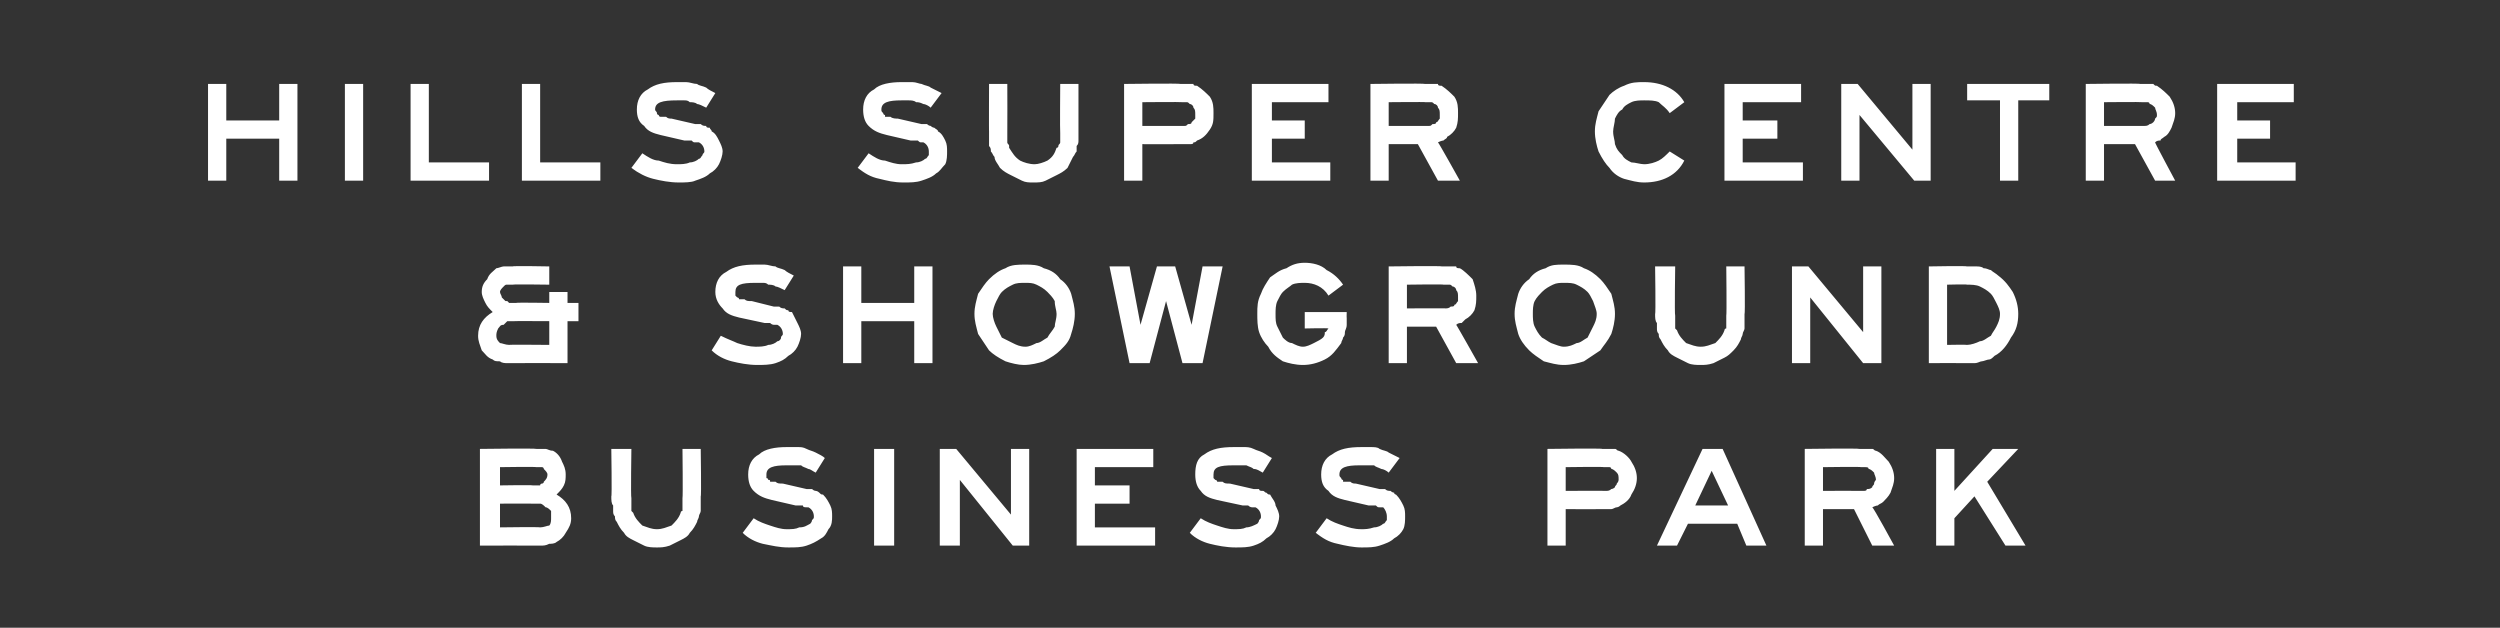 <?xml version="1.0" standalone="no"?><!DOCTYPE svg PUBLIC "-//W3C//DTD SVG 1.1//EN" "http://www.w3.org/Graphics/SVG/1.1/DTD/svg11.dtd"><svg xmlns="http://www.w3.org/2000/svg" version="1.1" width="137px" height="34.4px" viewBox="0 -1 137 34.4" style="top:-1px"><rect x="0" y="-1" width="137" height="34.4" fill="#333333" stroke="none"/>  <desc>Hills Super centre &amp; Showground business park</desc>  <defs/>  <g id="Polygon14810">    <path d="M 29.6 27.9 C 29.8 27.9 30 27.8 30.1 27.8 C 30.2 27.7 30.2 27.5 30.2 27.4 C 30.2 27.3 30.2 27.2 30.2 27 C 30.1 26.9 30 26.8 29.9 26.8 C 29.8 26.7 29.7 26.6 29.6 26.6 C 29.5 26.6 29.4 26.6 29.3 26.6 C 29.26 26.59 27.4 26.6 27.4 26.6 L 27.4 27.9 C 27.4 27.9 29.57 27.87 29.6 27.9 Z M 29.2 25.6 C 29.3 25.6 29.4 25.6 29.4 25.6 C 29.5 25.6 29.5 25.6 29.6 25.6 C 29.6 25.5 29.7 25.5 29.7 25.5 C 29.7 25.5 29.8 25.5 29.8 25.4 C 29.9 25.3 30 25.2 30 25 C 30 24.9 29.9 24.8 29.8 24.7 C 29.8 24.6 29.7 24.6 29.7 24.6 C 29.6 24.6 29.5 24.6 29.4 24.6 C 29.37 24.57 27.4 24.6 27.4 24.6 L 27.4 25.6 C 27.4 25.6 29.18 25.57 29.2 25.6 Z M 29.4 23.6 C 29.6 23.6 29.7 23.6 29.9 23.6 C 30 23.6 30.1 23.7 30.3 23.7 C 30.5 23.8 30.7 24 30.8 24.3 C 30.9 24.5 31 24.7 31 25 C 31 25.2 31 25.4 30.9 25.6 C 30.8 25.8 30.7 25.9 30.5 26.1 C 31 26.4 31.3 26.8 31.3 27.4 C 31.3 27.7 31.2 27.9 31 28.2 C 30.9 28.4 30.7 28.6 30.5 28.7 C 30.4 28.8 30.2 28.8 30.1 28.8 C 29.9 28.9 29.8 28.9 29.6 28.9 C 29.6 28.89 26.3 28.9 26.3 28.9 L 26.3 23.6 C 26.3 23.6 29.37 23.56 29.4 23.6 Z M 34.6 23.6 C 34.6 23.6 34.56 26.26 34.6 26.3 C 34.6 26.4 34.6 26.5 34.6 26.6 C 34.6 26.7 34.6 26.7 34.6 26.8 C 34.6 26.9 34.6 26.9 34.6 27 C 34.6 27 34.7 27.1 34.7 27.1 C 34.8 27.4 35 27.6 35.2 27.8 C 35.5 27.9 35.7 28 36 28 C 36.3 28 36.5 27.9 36.8 27.8 C 37 27.6 37.2 27.4 37.3 27.1 C 37.3 27.1 37.3 27 37.4 27 C 37.4 26.9 37.4 26.8 37.4 26.8 C 37.4 26.7 37.4 26.7 37.4 26.6 C 37.4 26.5 37.4 26.4 37.4 26.3 C 37.43 26.26 37.4 23.6 37.4 23.6 L 38.4 23.6 C 38.4 23.6 38.44 26.23 38.4 26.2 C 38.4 26.4 38.4 26.5 38.4 26.7 C 38.4 26.8 38.4 26.9 38.4 27 C 38.4 27.1 38.3 27.2 38.3 27.3 C 38.3 27.4 38.2 27.5 38.2 27.6 C 38.1 27.8 38 28 37.8 28.2 C 37.7 28.4 37.5 28.5 37.3 28.6 C 37.1 28.7 36.9 28.8 36.7 28.9 C 36.4 29 36.2 29 36 29 C 35.8 29 35.5 29 35.3 28.9 C 35.1 28.8 34.9 28.7 34.7 28.6 C 34.5 28.5 34.3 28.4 34.2 28.2 C 34 28 33.9 27.8 33.8 27.6 C 33.7 27.5 33.7 27.4 33.7 27.3 C 33.6 27.2 33.6 27.1 33.6 27 C 33.6 26.9 33.6 26.8 33.6 26.7 C 33.5 26.6 33.5 26.4 33.5 26.2 C 33.54 26.23 33.5 23.6 33.5 23.6 L 34.6 23.6 Z M 44.7 24.9 C 44.5 24.8 44.4 24.7 44.3 24.7 C 44.1 24.6 44 24.6 43.9 24.5 C 43.8 24.5 43.6 24.5 43.5 24.5 C 43.4 24.5 43.3 24.5 43.1 24.5 C 42.4 24.5 42 24.6 42 25 C 42 25.1 42 25.1 42 25.2 C 42.1 25.2 42.1 25.3 42.1 25.3 C 42.2 25.3 42.2 25.3 42.2 25.4 C 42.2 25.4 42.3 25.4 42.3 25.4 C 42.4 25.4 42.4 25.4 42.5 25.4 C 42.6 25.5 42.7 25.5 42.9 25.5 C 42.9 25.5 44.2 25.8 44.2 25.8 C 44.3 25.8 44.4 25.8 44.5 25.8 C 44.6 25.9 44.7 25.9 44.7 25.9 C 44.8 25.9 44.9 26 44.9 26 C 45 26.1 45 26.1 45.1 26.1 C 45.3 26.3 45.4 26.5 45.5 26.7 C 45.6 26.9 45.6 27.1 45.6 27.3 C 45.6 27.5 45.6 27.8 45.4 28 C 45.3 28.2 45.2 28.4 45 28.5 C 44.7 28.7 44.5 28.8 44.2 28.9 C 43.9 29 43.6 29 43.2 29 C 42.7 29 42.3 28.9 41.8 28.8 C 41.4 28.7 41 28.5 40.7 28.2 C 40.7 28.2 41.3 27.4 41.3 27.4 C 41.6 27.6 41.9 27.7 42.2 27.8 C 42.5 27.9 42.8 28 43.1 28 C 43.4 28 43.6 28 43.8 27.9 C 44.1 27.9 44.2 27.8 44.4 27.7 C 44.4 27.7 44.5 27.6 44.5 27.5 C 44.6 27.4 44.6 27.4 44.6 27.3 C 44.6 27.1 44.5 26.9 44.3 26.8 C 44.3 26.8 44.3 26.8 44.3 26.8 C 44.2 26.8 44.2 26.8 44.2 26.8 C 44.1 26.8 44 26.8 44 26.7 C 43.9 26.7 43.8 26.7 43.6 26.7 C 43.6 26.7 42.3 26.4 42.3 26.4 C 41.9 26.3 41.6 26.2 41.3 25.9 C 41.1 25.7 41 25.4 41 25 C 41 24.5 41.2 24.1 41.6 23.9 C 41.9 23.6 42.5 23.5 43.1 23.5 C 43.3 23.5 43.5 23.5 43.7 23.5 C 43.9 23.5 44 23.5 44.2 23.6 C 44.4 23.7 44.5 23.7 44.7 23.8 C 44.9 23.9 45.1 24 45.2 24.1 C 45.2 24.1 44.7 24.9 44.7 24.9 Z M 49 23.6 L 49 28.9 L 47.9 28.9 L 47.9 23.6 L 49 23.6 Z M 56.4 28.9 L 55.5 28.9 L 52.6 25.3 L 52.6 28.9 L 51.5 28.9 L 51.5 23.6 L 52.4 23.6 L 55.4 27.2 L 55.4 23.6 L 56.4 23.6 L 56.4 28.9 Z M 63.2 23.6 L 63.2 24.6 L 60 24.6 L 60 25.6 L 61.9 25.6 L 61.9 26.6 L 60 26.6 L 60 27.9 L 63.3 27.9 L 63.3 28.9 L 59 28.9 L 59 23.6 L 63.2 23.6 Z M 69.2 24.9 C 69 24.8 68.9 24.7 68.7 24.7 C 68.6 24.6 68.5 24.6 68.3 24.5 C 68.2 24.5 68.1 24.5 68 24.5 C 67.9 24.5 67.7 24.5 67.6 24.5 C 66.8 24.5 66.5 24.6 66.5 25 C 66.5 25.1 66.5 25.1 66.5 25.2 C 66.5 25.2 66.6 25.3 66.6 25.3 C 66.6 25.3 66.7 25.3 66.7 25.4 C 66.7 25.4 66.7 25.4 66.8 25.4 C 66.8 25.4 66.9 25.4 67 25.4 C 67.1 25.5 67.2 25.5 67.4 25.5 C 67.4 25.5 68.7 25.8 68.7 25.8 C 68.8 25.8 68.9 25.8 69 25.8 C 69 25.9 69.1 25.9 69.2 25.9 C 69.3 25.9 69.3 26 69.4 26 C 69.5 26.1 69.5 26.1 69.6 26.1 C 69.7 26.3 69.9 26.5 69.9 26.7 C 70 26.9 70.1 27.1 70.1 27.3 C 70.1 27.5 70 27.8 69.9 28 C 69.8 28.2 69.6 28.4 69.4 28.5 C 69.2 28.7 69 28.8 68.7 28.9 C 68.4 29 68.1 29 67.7 29 C 67.2 29 66.7 28.9 66.3 28.8 C 65.9 28.7 65.5 28.5 65.2 28.2 C 65.2 28.2 65.8 27.4 65.8 27.4 C 66.1 27.6 66.4 27.7 66.7 27.8 C 67 27.9 67.3 28 67.6 28 C 67.9 28 68.1 28 68.3 27.9 C 68.5 27.9 68.7 27.8 68.9 27.7 C 68.9 27.7 69 27.6 69 27.5 C 69.1 27.4 69.1 27.4 69.1 27.3 C 69.1 27.1 69 26.9 68.8 26.8 C 68.8 26.8 68.8 26.8 68.7 26.8 C 68.7 26.8 68.7 26.8 68.6 26.8 C 68.6 26.8 68.5 26.8 68.4 26.7 C 68.3 26.7 68.2 26.7 68.1 26.7 C 68.1 26.7 66.7 26.4 66.7 26.4 C 66.3 26.3 66 26.2 65.8 25.9 C 65.6 25.7 65.5 25.4 65.5 25 C 65.5 24.5 65.6 24.1 66 23.9 C 66.4 23.6 66.9 23.5 67.6 23.5 C 67.8 23.5 68 23.5 68.2 23.5 C 68.3 23.5 68.5 23.5 68.7 23.6 C 68.9 23.7 69 23.7 69.2 23.8 C 69.4 23.9 69.5 24 69.7 24.1 C 69.7 24.1 69.2 24.9 69.2 24.9 Z M 76.1 24.9 C 76 24.8 75.8 24.7 75.7 24.7 C 75.5 24.6 75.4 24.6 75.3 24.5 C 75.2 24.5 75.1 24.5 74.9 24.5 C 74.8 24.5 74.7 24.5 74.5 24.5 C 73.8 24.5 73.4 24.6 73.4 25 C 73.4 25.1 73.4 25.1 73.5 25.2 C 73.5 25.2 73.5 25.3 73.6 25.3 C 73.6 25.3 73.6 25.3 73.6 25.4 C 73.7 25.4 73.7 25.4 73.8 25.4 C 73.8 25.4 73.9 25.4 74 25.4 C 74.1 25.5 74.2 25.5 74.3 25.5 C 74.3 25.5 75.6 25.8 75.6 25.8 C 75.7 25.8 75.8 25.8 75.9 25.8 C 76 25.9 76.1 25.9 76.2 25.9 C 76.2 25.9 76.3 26 76.4 26 C 76.4 26.1 76.5 26.1 76.5 26.1 C 76.7 26.3 76.8 26.5 76.9 26.7 C 77 26.9 77 27.1 77 27.3 C 77 27.5 77 27.8 76.9 28 C 76.8 28.2 76.6 28.4 76.4 28.5 C 76.2 28.7 75.9 28.8 75.6 28.9 C 75.3 29 75 29 74.6 29 C 74.2 29 73.7 28.9 73.3 28.8 C 72.8 28.7 72.5 28.5 72.1 28.2 C 72.1 28.2 72.7 27.4 72.7 27.4 C 73 27.6 73.3 27.7 73.6 27.8 C 73.9 27.9 74.2 28 74.6 28 C 74.8 28 75 28 75.3 27.9 C 75.5 27.9 75.7 27.8 75.8 27.7 C 75.9 27.7 75.9 27.6 76 27.5 C 76 27.4 76 27.4 76 27.3 C 76 27.1 75.9 26.9 75.8 26.8 C 75.7 26.8 75.7 26.8 75.7 26.8 C 75.7 26.8 75.6 26.8 75.6 26.8 C 75.5 26.8 75.5 26.8 75.4 26.7 C 75.3 26.7 75.2 26.7 75 26.7 C 75 26.7 73.7 26.4 73.7 26.4 C 73.3 26.3 73 26.2 72.8 25.9 C 72.5 25.7 72.4 25.4 72.4 25 C 72.4 24.5 72.6 24.1 73 23.9 C 73.4 23.6 73.9 23.5 74.6 23.5 C 74.8 23.5 74.9 23.5 75.1 23.5 C 75.3 23.5 75.5 23.5 75.6 23.6 C 75.8 23.7 76 23.7 76.1 23.8 C 76.3 23.9 76.5 24 76.7 24.1 C 76.7 24.1 76.1 24.9 76.1 24.9 Z M 88 25.9 C 88.1 25.9 88.2 25.9 88.3 25.8 C 88.3 25.8 88.4 25.8 88.5 25.7 C 88.5 25.6 88.6 25.6 88.6 25.5 C 88.7 25.4 88.7 25.3 88.7 25.3 C 88.7 25.1 88.7 25 88.6 24.9 C 88.5 24.8 88.4 24.7 88.3 24.7 C 88.3 24.6 88.2 24.6 88.2 24.6 C 88.1 24.6 88 24.6 87.9 24.6 C 87.9 24.57 85.8 24.6 85.8 24.6 L 85.8 25.9 C 85.8 25.9 88.01 25.89 88 25.9 Z M 87.8 23.6 C 87.9 23.6 88.1 23.6 88.1 23.6 C 88.2 23.6 88.3 23.6 88.3 23.6 C 88.4 23.6 88.5 23.6 88.5 23.6 C 88.6 23.6 88.6 23.7 88.7 23.7 C 89 23.8 89.3 24.1 89.4 24.3 C 89.6 24.6 89.7 24.9 89.7 25.2 C 89.7 25.5 89.6 25.8 89.4 26.1 C 89.3 26.4 89 26.6 88.8 26.7 C 88.7 26.8 88.6 26.8 88.6 26.8 C 88.5 26.8 88.4 26.9 88.3 26.9 C 88.3 26.9 88.2 26.9 88 26.9 C 87.9 26.9 87.7 26.9 87.5 26.9 C 87.54 26.91 85.8 26.9 85.8 26.9 L 85.8 28.9 L 84.8 28.9 L 84.8 23.6 C 84.8 23.6 87.82 23.56 87.8 23.6 Z M 94.7 26.7 L 93.8 24.8 L 92.9 26.7 L 94.7 26.7 Z M 94.4 23.6 L 96.8 28.9 L 95.7 28.9 L 95.2 27.7 L 92.5 27.7 L 91.9 28.9 L 90.8 28.9 L 93.3 23.6 L 94.4 23.6 Z M 102.1 25.9 C 102.2 25.9 102.3 25.9 102.3 25.8 C 102.4 25.8 102.5 25.8 102.6 25.7 C 102.6 25.6 102.7 25.6 102.7 25.5 C 102.7 25.4 102.8 25.3 102.8 25.3 C 102.8 25.1 102.7 25 102.7 24.9 C 102.6 24.8 102.5 24.7 102.4 24.7 C 102.4 24.6 102.3 24.6 102.2 24.6 C 102.2 24.6 102.1 24.6 102 24.6 C 101.98 24.57 99.9 24.6 99.9 24.6 L 99.9 25.9 C 99.9 25.9 102.09 25.89 102.1 25.9 Z M 101.9 23.6 C 102 23.6 102.1 23.6 102.2 23.6 C 102.3 23.6 102.4 23.6 102.4 23.6 C 102.5 23.6 102.5 23.6 102.6 23.6 C 102.7 23.6 102.7 23.7 102.8 23.7 C 103.1 23.8 103.3 24.1 103.5 24.3 C 103.7 24.6 103.8 24.9 103.8 25.2 C 103.8 25.5 103.7 25.7 103.6 26 C 103.5 26.2 103.3 26.4 103.2 26.5 C 103.1 26.6 103 26.6 102.9 26.7 C 102.9 26.7 102.8 26.7 102.6 26.8 C 102.65 26.78 103.8 28.9 103.8 28.9 L 102.6 28.9 L 101.6 26.9 L 99.9 26.9 L 99.9 28.9 L 98.9 28.9 L 98.9 23.6 C 98.9 23.6 101.89 23.56 101.9 23.6 Z M 107.1 23.6 L 107.1 25.9 L 109.2 23.6 L 110.6 23.6 L 108.9 25.4 L 111 28.9 L 109.9 28.9 L 108.2 26.2 L 107.1 27.4 L 107.1 28.9 L 106.1 28.9 L 106.1 23.6 L 107.1 23.6 Z " stroke="none" fill="#fff"/>  </g>  <g id="Polygon14809">    <path d="M 30.1 16.6 C 30.1 16.6 28.18 16.59 28.2 16.6 C 28 16.6 27.9 16.6 27.8 16.6 C 27.8 16.6 27.7 16.7 27.6 16.8 C 27.4 16.8 27.4 16.9 27.3 17 C 27.2 17.2 27.2 17.3 27.2 17.4 C 27.2 17.6 27.3 17.7 27.4 17.8 C 27.5 17.8 27.7 17.9 27.9 17.9 C 27.87 17.88 30.1 17.9 30.1 17.9 L 30.1 16.6 Z M 31.1 15.6 L 31.7 15.6 L 31.7 16.6 L 31.1 16.6 L 31.1 18.9 C 31.1 18.9 27.85 18.89 27.8 18.9 C 27.7 18.9 27.5 18.9 27.4 18.8 C 27.2 18.8 27.1 18.8 27 18.7 C 26.7 18.6 26.6 18.4 26.4 18.2 C 26.3 17.9 26.2 17.7 26.2 17.4 C 26.2 16.8 26.5 16.4 27 16.1 C 26.8 15.9 26.7 15.8 26.6 15.6 C 26.5 15.4 26.4 15.2 26.4 15 C 26.4 14.7 26.5 14.5 26.7 14.3 C 26.8 14 27 13.9 27.2 13.7 C 27.3 13.7 27.5 13.6 27.6 13.6 C 27.7 13.6 27.9 13.6 28.1 13.6 C 28.08 13.56 30.1 13.6 30.1 13.6 L 30.1 14.6 C 30.1 14.6 28.08 14.57 28.1 14.6 C 27.9 14.6 27.8 14.6 27.8 14.6 C 27.7 14.6 27.7 14.6 27.6 14.7 C 27.5 14.8 27.4 14.9 27.4 15 C 27.4 15.1 27.5 15.2 27.5 15.3 C 27.6 15.4 27.6 15.4 27.7 15.5 C 27.7 15.5 27.8 15.5 27.8 15.5 C 27.8 15.5 27.9 15.6 27.9 15.6 C 27.9 15.6 28 15.6 28 15.6 C 28.1 15.6 28.2 15.6 28.3 15.6 C 28.26 15.57 30.1 15.6 30.1 15.6 L 30.1 15 L 31.1 15 L 31.1 15.6 Z M 43 14.9 C 42.8 14.8 42.6 14.7 42.5 14.7 C 42.4 14.6 42.2 14.6 42.1 14.6 C 42 14.5 41.9 14.5 41.8 14.5 C 41.6 14.5 41.5 14.5 41.4 14.5 C 40.6 14.5 40.3 14.6 40.3 15 C 40.3 15.1 40.3 15.1 40.3 15.2 C 40.3 15.2 40.4 15.3 40.4 15.3 C 40.4 15.3 40.5 15.3 40.5 15.4 C 40.5 15.4 40.5 15.4 40.6 15.4 C 40.6 15.4 40.7 15.4 40.8 15.4 C 40.9 15.5 41 15.5 41.2 15.5 C 41.2 15.5 42.4 15.8 42.4 15.8 C 42.6 15.8 42.7 15.8 42.7 15.8 C 42.8 15.9 42.9 15.9 43 15.9 C 43.1 16 43.1 16 43.2 16 C 43.2 16.1 43.3 16.1 43.4 16.1 C 43.5 16.3 43.6 16.5 43.7 16.7 C 43.8 16.9 43.9 17.1 43.9 17.3 C 43.9 17.5 43.8 17.8 43.7 18 C 43.6 18.2 43.4 18.4 43.2 18.5 C 43 18.7 42.8 18.8 42.5 18.9 C 42.2 19 41.8 19 41.5 19 C 41 19 40.5 18.9 40.1 18.8 C 39.7 18.7 39.3 18.5 39 18.2 C 39 18.2 39.5 17.4 39.5 17.4 C 39.9 17.6 40.2 17.7 40.4 17.8 C 40.7 17.9 41.1 18 41.4 18 C 41.6 18 41.9 18 42.1 17.9 C 42.3 17.9 42.5 17.8 42.6 17.7 C 42.7 17.7 42.8 17.6 42.8 17.5 C 42.8 17.4 42.9 17.4 42.9 17.3 C 42.9 17.1 42.8 16.9 42.6 16.8 C 42.6 16.8 42.5 16.8 42.5 16.8 C 42.5 16.8 42.5 16.8 42.4 16.8 C 42.4 16.8 42.3 16.8 42.2 16.7 C 42.1 16.7 42 16.7 41.9 16.7 C 41.9 16.7 40.5 16.4 40.5 16.4 C 40.1 16.3 39.8 16.2 39.6 15.9 C 39.4 15.7 39.2 15.4 39.2 15 C 39.2 14.5 39.4 14.1 39.8 13.9 C 40.2 13.6 40.7 13.5 41.4 13.5 C 41.6 13.5 41.8 13.5 41.9 13.5 C 42.1 13.5 42.3 13.6 42.5 13.6 C 42.6 13.7 42.8 13.7 43 13.8 C 43.1 13.9 43.3 14 43.5 14.1 C 43.5 14.1 43 14.9 43 14.9 Z M 47.2 13.6 L 47.2 15.6 L 50.1 15.6 L 50.1 13.6 L 51.1 13.6 L 51.1 18.9 L 50.1 18.9 L 50.1 16.6 L 47.2 16.6 L 47.2 18.9 L 46.2 18.9 L 46.2 13.6 L 47.2 13.6 Z M 56.2 14.5 C 55.9 14.5 55.7 14.5 55.5 14.6 C 55.3 14.7 55.1 14.8 54.9 15 C 54.8 15.1 54.7 15.3 54.6 15.5 C 54.5 15.7 54.4 16 54.4 16.2 C 54.4 16.4 54.5 16.7 54.6 16.9 C 54.7 17.1 54.8 17.3 54.9 17.5 C 55.1 17.6 55.3 17.7 55.5 17.8 C 55.7 17.9 55.9 18 56.2 18 C 56.4 18 56.6 17.9 56.8 17.8 C 57 17.8 57.2 17.6 57.4 17.5 C 57.5 17.3 57.7 17.1 57.8 16.9 C 57.8 16.7 57.9 16.5 57.9 16.2 C 57.9 16 57.8 15.8 57.8 15.5 C 57.7 15.3 57.5 15.1 57.4 15 C 57.2 14.8 57 14.7 56.8 14.6 C 56.6 14.5 56.4 14.5 56.2 14.5 Z M 56.2 13.5 C 56.5 13.5 56.9 13.5 57.2 13.7 C 57.6 13.8 57.9 14 58.1 14.3 C 58.4 14.5 58.6 14.8 58.7 15.1 C 58.8 15.5 58.9 15.8 58.9 16.2 C 58.9 16.6 58.8 17 58.7 17.3 C 58.6 17.7 58.4 17.9 58.1 18.2 C 57.9 18.4 57.6 18.6 57.2 18.8 C 56.9 18.9 56.5 19 56.1 19 C 55.8 19 55.4 18.9 55.1 18.8 C 54.7 18.6 54.4 18.4 54.2 18.2 C 54 17.9 53.8 17.6 53.6 17.3 C 53.5 16.9 53.4 16.6 53.4 16.2 C 53.4 15.8 53.5 15.5 53.6 15.1 C 53.8 14.8 54 14.5 54.2 14.3 C 54.5 14 54.8 13.8 55.1 13.7 C 55.4 13.5 55.8 13.5 56.2 13.5 Z M 61.9 13.6 L 62.5 16.8 L 63.4 13.6 L 64.4 13.6 L 65.3 16.8 L 65.9 13.6 L 67 13.6 L 65.9 18.9 L 64.8 18.9 L 63.9 15.5 L 63 18.9 L 61.9 18.9 L 60.8 13.6 L 61.9 13.6 Z M 73.8 16.1 C 73.8 16.1 73.79 16.45 73.8 16.4 C 73.8 16.6 73.8 16.7 73.8 16.8 C 73.8 17 73.7 17.1 73.7 17.2 C 73.7 17.3 73.7 17.4 73.6 17.5 C 73.6 17.6 73.5 17.7 73.5 17.8 C 73.2 18.2 73 18.5 72.6 18.7 C 72.2 18.9 71.8 19 71.4 19 C 71 19 70.6 18.9 70.3 18.8 C 70 18.6 69.7 18.4 69.5 18 C 69.3 17.8 69.1 17.5 69 17.2 C 68.9 16.9 68.9 16.5 68.9 16.2 C 68.9 15.8 68.9 15.5 69.1 15.1 C 69.2 14.8 69.4 14.5 69.6 14.2 C 69.9 14 70.1 13.8 70.5 13.7 C 70.8 13.5 71.1 13.4 71.5 13.4 C 71.9 13.4 72.4 13.5 72.7 13.8 C 73.1 14 73.4 14.3 73.6 14.6 C 73.6 14.6 72.8 15.2 72.8 15.2 C 72.5 14.7 72 14.5 71.5 14.5 C 71.3 14.5 71 14.5 70.8 14.6 C 70.7 14.7 70.5 14.8 70.3 15 C 70.2 15.1 70.1 15.3 70 15.5 C 69.9 15.7 69.9 16 69.9 16.2 C 69.9 16.5 69.9 16.7 70 16.9 C 70.1 17.1 70.2 17.3 70.3 17.5 C 70.4 17.6 70.6 17.8 70.8 17.8 C 71 17.9 71.2 18 71.4 18 C 71.6 18 71.8 17.9 72 17.8 C 72.2 17.7 72.4 17.6 72.5 17.5 C 72.6 17.4 72.6 17.3 72.6 17.2 C 72.7 17.2 72.7 17.1 72.8 17 C 72.75 16.97 71.5 17 71.5 17 L 71.5 16.1 L 73.8 16.1 Z M 79.2 15.9 C 79.3 15.9 79.4 15.9 79.5 15.8 C 79.6 15.8 79.7 15.8 79.7 15.7 C 79.8 15.7 79.8 15.6 79.9 15.5 C 79.9 15.4 79.9 15.3 79.9 15.3 C 79.9 15.1 79.9 15 79.8 14.9 C 79.8 14.8 79.7 14.7 79.6 14.7 C 79.5 14.6 79.5 14.6 79.4 14.6 C 79.3 14.6 79.3 14.6 79.1 14.6 C 79.14 14.57 77.1 14.6 77.1 14.6 L 77.1 15.9 C 77.1 15.9 79.25 15.89 79.2 15.9 Z M 79 13.6 C 79.2 13.6 79.3 13.6 79.4 13.6 C 79.4 13.6 79.5 13.6 79.6 13.6 C 79.6 13.6 79.7 13.6 79.8 13.6 C 79.8 13.7 79.9 13.7 80 13.7 C 80.2 13.8 80.5 14.1 80.7 14.3 C 80.8 14.6 80.9 14.9 80.9 15.2 C 80.9 15.5 80.9 15.7 80.8 16 C 80.7 16.2 80.5 16.4 80.3 16.5 C 80.2 16.6 80.2 16.6 80.1 16.7 C 80 16.7 79.9 16.7 79.8 16.8 C 79.81 16.78 81 18.9 81 18.9 L 79.8 18.9 L 78.7 16.9 L 77.1 16.9 L 77.1 18.9 L 76.1 18.9 L 76.1 13.6 C 76.1 13.6 79.05 13.56 79 13.6 Z M 85.7 14.5 C 85.5 14.5 85.3 14.5 85.1 14.6 C 84.9 14.7 84.7 14.8 84.5 15 C 84.4 15.1 84.2 15.3 84.1 15.5 C 84 15.7 84 16 84 16.2 C 84 16.4 84 16.7 84.1 16.9 C 84.2 17.1 84.3 17.3 84.5 17.5 C 84.7 17.6 84.8 17.7 85 17.8 C 85.3 17.9 85.5 18 85.7 18 C 86 18 86.2 17.9 86.4 17.8 C 86.6 17.8 86.8 17.6 87 17.5 C 87.1 17.3 87.2 17.1 87.3 16.9 C 87.4 16.7 87.5 16.5 87.5 16.2 C 87.5 16 87.4 15.8 87.3 15.5 C 87.2 15.3 87.1 15.1 87 15 C 86.8 14.8 86.6 14.7 86.4 14.6 C 86.2 14.5 86 14.5 85.7 14.5 Z M 85.7 13.5 C 86.1 13.5 86.5 13.5 86.8 13.7 C 87.1 13.8 87.4 14 87.7 14.3 C 87.9 14.5 88.1 14.8 88.3 15.1 C 88.4 15.5 88.5 15.8 88.5 16.2 C 88.5 16.6 88.4 17 88.3 17.3 C 88.1 17.7 87.9 17.9 87.7 18.2 C 87.4 18.4 87.1 18.6 86.8 18.8 C 86.5 18.9 86.1 19 85.7 19 C 85.3 19 85 18.9 84.6 18.8 C 84.3 18.6 84 18.4 83.8 18.2 C 83.5 17.9 83.3 17.6 83.2 17.3 C 83.1 16.9 83 16.6 83 16.2 C 83 15.8 83.1 15.5 83.2 15.1 C 83.3 14.8 83.5 14.5 83.8 14.3 C 84 14 84.3 13.8 84.7 13.7 C 85 13.5 85.3 13.5 85.7 13.5 Z M 91.8 13.6 C 91.8 13.6 91.76 16.26 91.8 16.3 C 91.8 16.4 91.8 16.5 91.8 16.6 C 91.8 16.7 91.8 16.7 91.8 16.8 C 91.8 16.9 91.8 16.9 91.8 17 C 91.8 17 91.9 17.1 91.9 17.1 C 92 17.4 92.2 17.6 92.4 17.8 C 92.7 17.9 92.9 18 93.2 18 C 93.5 18 93.7 17.9 94 17.8 C 94.2 17.6 94.4 17.4 94.5 17.1 C 94.5 17.1 94.5 17 94.6 17 C 94.6 16.9 94.6 16.8 94.6 16.8 C 94.6 16.7 94.6 16.7 94.6 16.6 C 94.6 16.5 94.6 16.4 94.6 16.3 C 94.63 16.26 94.6 13.6 94.6 13.6 L 95.6 13.6 C 95.6 13.6 95.64 16.23 95.6 16.2 C 95.6 16.4 95.6 16.6 95.6 16.7 C 95.6 16.8 95.6 16.9 95.6 17 C 95.6 17.1 95.5 17.2 95.5 17.3 C 95.5 17.4 95.4 17.5 95.4 17.6 C 95.3 17.8 95.2 18 95 18.2 C 94.8 18.4 94.7 18.5 94.5 18.6 C 94.3 18.7 94.1 18.8 93.9 18.9 C 93.6 19 93.4 19 93.2 19 C 93 19 92.7 19 92.5 18.9 C 92.3 18.8 92.1 18.7 91.9 18.6 C 91.7 18.5 91.5 18.4 91.4 18.2 C 91.2 18 91.1 17.8 91 17.6 C 90.9 17.5 90.9 17.4 90.9 17.3 C 90.8 17.2 90.8 17.1 90.8 17 C 90.8 16.9 90.8 16.8 90.8 16.7 C 90.7 16.6 90.7 16.4 90.7 16.2 C 90.74 16.23 90.7 13.6 90.7 13.6 L 91.8 13.6 Z M 103.1 18.9 L 102.1 18.9 L 99.2 15.3 L 99.2 18.9 L 98.2 18.9 L 98.2 13.6 L 99.1 13.6 L 102.1 17.2 L 102.1 13.6 L 103.1 13.6 L 103.1 18.9 Z M 107.8 17.9 C 108 17.9 108.3 17.8 108.5 17.7 C 108.7 17.7 108.9 17.5 109.1 17.4 C 109.2 17.2 109.3 17.1 109.4 16.9 C 109.5 16.7 109.6 16.5 109.6 16.2 C 109.6 16 109.5 15.8 109.4 15.6 C 109.3 15.4 109.2 15.2 109.1 15.1 C 108.9 14.9 108.7 14.8 108.5 14.7 C 108.3 14.6 108 14.6 107.8 14.6 C 107.8 14.57 106.7 14.6 106.7 14.6 L 106.7 17.9 C 106.7 17.9 107.8 17.88 107.8 17.9 Z M 107.8 13.6 C 108 13.6 108.1 13.6 108.3 13.6 C 108.4 13.6 108.6 13.6 108.7 13.7 C 108.9 13.7 109 13.8 109.1 13.8 C 109.2 13.9 109.4 14 109.5 14.1 C 109.9 14.4 110.1 14.7 110.3 15 C 110.5 15.4 110.6 15.8 110.6 16.2 C 110.6 16.7 110.5 17.1 110.2 17.5 C 110 17.9 109.7 18.3 109.3 18.5 C 109.2 18.6 109.1 18.7 109 18.7 C 108.9 18.7 108.7 18.8 108.6 18.8 C 108.5 18.8 108.4 18.9 108.2 18.9 C 108.1 18.9 107.9 18.9 107.8 18.9 C 107.76 18.89 105.7 18.9 105.7 18.9 L 105.7 13.6 C 105.7 13.6 107.76 13.56 107.8 13.6 Z " stroke="none" fill="#fff"/>  </g>  <g id="Polygon14808">    <path d="M 12.4 3.6 L 12.4 5.6 L 15.3 5.6 L 15.3 3.6 L 16.3 3.6 L 16.3 8.9 L 15.3 8.9 L 15.3 6.6 L 12.4 6.6 L 12.4 8.9 L 11.4 8.9 L 11.4 3.6 L 12.4 3.6 Z M 19.9 3.6 L 19.9 8.9 L 18.9 8.9 L 18.9 3.6 L 19.9 3.6 Z M 23.5 3.6 L 23.5 7.9 L 26.8 7.9 L 26.8 8.9 L 22.5 8.9 L 22.5 3.6 L 23.5 3.6 Z M 29.6 3.6 L 29.6 7.9 L 32.9 7.9 L 32.9 8.9 L 28.6 8.9 L 28.6 3.6 L 29.6 3.6 Z M 38.7 4.9 C 38.5 4.8 38.3 4.7 38.2 4.7 C 38.1 4.6 37.9 4.6 37.8 4.6 C 37.7 4.5 37.6 4.5 37.5 4.5 C 37.3 4.5 37.2 4.5 37.1 4.5 C 36.3 4.5 35.9 4.6 35.9 5 C 35.9 5.1 36 5.1 36 5.2 C 36 5.2 36 5.3 36.1 5.3 C 36.1 5.3 36.1 5.4 36.2 5.4 C 36.2 5.4 36.2 5.4 36.3 5.4 C 36.3 5.4 36.4 5.4 36.5 5.4 C 36.6 5.5 36.7 5.5 36.8 5.5 C 36.8 5.5 38.1 5.8 38.1 5.8 C 38.2 5.8 38.3 5.8 38.4 5.8 C 38.5 5.9 38.6 5.9 38.7 5.9 C 38.7 6 38.8 6 38.9 6 C 38.9 6.1 39 6.1 39 6.2 C 39.2 6.3 39.3 6.5 39.4 6.7 C 39.5 6.9 39.6 7.1 39.6 7.3 C 39.6 7.5 39.5 7.8 39.4 8 C 39.3 8.2 39.1 8.4 38.9 8.5 C 38.7 8.7 38.4 8.8 38.1 8.9 C 37.9 9 37.5 9 37.2 9 C 36.7 9 36.2 8.9 35.8 8.8 C 35.4 8.7 35 8.5 34.6 8.2 C 34.6 8.2 35.2 7.4 35.2 7.4 C 35.5 7.6 35.8 7.8 36.1 7.8 C 36.4 7.9 36.7 8 37.1 8 C 37.3 8 37.6 8 37.8 7.9 C 38 7.9 38.2 7.8 38.3 7.7 C 38.4 7.7 38.4 7.6 38.5 7.5 C 38.5 7.4 38.6 7.4 38.6 7.3 C 38.6 7.1 38.5 6.9 38.3 6.8 C 38.2 6.8 38.2 6.8 38.2 6.8 C 38.2 6.8 38.1 6.8 38.1 6.8 C 38 6.8 38 6.8 37.9 6.7 C 37.8 6.7 37.7 6.7 37.5 6.7 C 37.5 6.7 36.2 6.4 36.2 6.4 C 35.8 6.3 35.5 6.2 35.3 5.9 C 35 5.7 34.9 5.4 34.9 5 C 34.9 4.5 35.1 4.1 35.5 3.9 C 35.9 3.6 36.4 3.5 37.1 3.5 C 37.3 3.5 37.4 3.5 37.6 3.5 C 37.8 3.5 38 3.6 38.2 3.6 C 38.3 3.7 38.5 3.7 38.7 3.8 C 38.8 3.9 39 4 39.2 4.1 C 39.2 4.1 38.7 4.9 38.7 4.9 Z M 51 4.9 C 50.9 4.8 50.7 4.7 50.6 4.7 C 50.4 4.6 50.3 4.6 50.2 4.6 C 50.1 4.5 49.9 4.5 49.8 4.5 C 49.7 4.5 49.6 4.5 49.4 4.5 C 48.7 4.5 48.3 4.6 48.3 5 C 48.3 5.1 48.3 5.1 48.4 5.2 C 48.4 5.2 48.4 5.3 48.5 5.3 C 48.5 5.3 48.5 5.4 48.5 5.4 C 48.6 5.4 48.6 5.4 48.6 5.4 C 48.7 5.4 48.8 5.4 48.8 5.4 C 48.9 5.5 49.1 5.5 49.2 5.5 C 49.2 5.5 50.5 5.8 50.5 5.8 C 50.6 5.8 50.7 5.8 50.8 5.8 C 50.9 5.9 51 5.9 51 5.9 C 51.1 6 51.2 6 51.2 6 C 51.3 6.1 51.4 6.1 51.4 6.2 C 51.6 6.3 51.7 6.5 51.8 6.7 C 51.9 6.9 51.9 7.1 51.9 7.3 C 51.9 7.5 51.9 7.8 51.8 8 C 51.6 8.2 51.5 8.4 51.3 8.5 C 51.1 8.7 50.8 8.8 50.5 8.9 C 50.2 9 49.9 9 49.5 9 C 49 9 48.6 8.9 48.2 8.8 C 47.7 8.7 47.4 8.5 47 8.2 C 47 8.2 47.6 7.4 47.6 7.4 C 47.9 7.6 48.2 7.8 48.5 7.8 C 48.8 7.9 49.1 8 49.4 8 C 49.7 8 49.9 8 50.2 7.9 C 50.4 7.9 50.6 7.8 50.7 7.7 C 50.8 7.7 50.8 7.6 50.9 7.5 C 50.9 7.4 50.9 7.4 50.9 7.3 C 50.9 7.1 50.8 6.9 50.6 6.8 C 50.6 6.8 50.6 6.8 50.6 6.8 C 50.6 6.8 50.5 6.8 50.5 6.8 C 50.4 6.8 50.4 6.8 50.3 6.7 C 50.2 6.7 50.1 6.7 49.9 6.7 C 49.9 6.7 48.6 6.4 48.6 6.4 C 48.2 6.3 47.9 6.2 47.6 5.9 C 47.4 5.7 47.3 5.4 47.3 5 C 47.3 4.5 47.5 4.1 47.9 3.9 C 48.2 3.6 48.8 3.5 49.4 3.5 C 49.6 3.5 49.8 3.5 50 3.5 C 50.2 3.5 50.4 3.6 50.5 3.6 C 50.7 3.7 50.9 3.7 51 3.8 C 51.2 3.9 51.4 4 51.6 4.1 C 51.6 4.1 51 4.9 51 4.9 Z M 55.2 3.6 C 55.2 3.6 55.21 6.26 55.2 6.3 C 55.2 6.4 55.2 6.5 55.2 6.6 C 55.2 6.7 55.2 6.7 55.2 6.8 C 55.2 6.9 55.3 6.9 55.3 7 C 55.3 7 55.3 7.1 55.3 7.1 C 55.5 7.4 55.6 7.6 55.9 7.8 C 56.1 7.9 56.4 8 56.7 8 C 56.9 8 57.2 7.9 57.4 7.8 C 57.7 7.6 57.8 7.4 57.9 7.1 C 58 7.1 58 7 58 7 C 58 6.9 58.1 6.9 58.1 6.8 C 58.1 6.7 58.1 6.7 58.1 6.6 C 58.1 6.5 58.1 6.4 58.1 6.3 C 58.08 6.26 58.1 3.6 58.1 3.6 L 59.1 3.6 C 59.1 3.6 59.1 6.23 59.1 6.2 C 59.1 6.4 59.1 6.6 59.1 6.7 C 59.1 6.8 59.1 6.9 59 7 C 59 7.1 59 7.2 59 7.3 C 58.9 7.4 58.9 7.5 58.8 7.6 C 58.7 7.8 58.6 8 58.5 8.2 C 58.3 8.4 58.1 8.5 57.9 8.6 C 57.7 8.7 57.5 8.8 57.3 8.9 C 57.1 9 56.9 9 56.6 9 C 56.4 9 56.2 9 56 8.9 C 55.8 8.8 55.6 8.7 55.4 8.6 C 55.2 8.5 55 8.4 54.8 8.2 C 54.7 8 54.5 7.8 54.5 7.6 C 54.4 7.5 54.4 7.4 54.3 7.3 C 54.3 7.2 54.3 7.1 54.2 7 C 54.2 6.9 54.2 6.8 54.2 6.7 C 54.2 6.6 54.2 6.4 54.2 6.2 C 54.19 6.23 54.2 3.6 54.2 3.6 L 55.2 3.6 Z M 64.9 5.9 C 65 5.9 65 5.9 65.1 5.8 C 65.2 5.8 65.3 5.8 65.3 5.7 C 65.4 5.6 65.4 5.6 65.5 5.5 C 65.5 5.4 65.5 5.3 65.5 5.3 C 65.5 5.1 65.5 5 65.4 4.9 C 65.4 4.8 65.3 4.7 65.2 4.7 C 65.1 4.6 65.1 4.6 65 4.6 C 65 4.6 64.9 4.6 64.8 4.6 C 64.75 4.58 62.6 4.6 62.6 4.6 L 62.6 5.9 C 62.6 5.9 64.86 5.9 64.9 5.9 Z M 64.7 3.6 C 64.8 3.6 64.9 3.6 65 3.6 C 65.1 3.6 65.1 3.6 65.2 3.6 C 65.3 3.6 65.3 3.6 65.4 3.6 C 65.4 3.7 65.5 3.7 65.6 3.7 C 65.9 3.9 66.1 4.1 66.3 4.3 C 66.5 4.6 66.5 4.9 66.5 5.2 C 66.5 5.6 66.5 5.8 66.3 6.1 C 66.1 6.4 65.9 6.6 65.6 6.7 C 65.5 6.8 65.5 6.8 65.4 6.8 C 65.4 6.9 65.3 6.9 65.2 6.9 C 65.1 6.9 65 6.9 64.9 6.9 C 64.8 6.9 64.6 6.9 64.4 6.9 C 64.39 6.91 62.6 6.9 62.6 6.9 L 62.6 8.9 L 61.6 8.9 L 61.6 3.6 C 61.6 3.6 64.67 3.56 64.7 3.6 Z M 72.8 3.6 L 72.8 4.6 L 69.7 4.6 L 69.7 5.6 L 71.5 5.6 L 71.5 6.6 L 69.7 6.6 L 69.7 7.9 L 72.9 7.9 L 72.9 8.9 L 68.6 8.9 L 68.6 3.6 L 72.8 3.6 Z M 78.3 5.9 C 78.4 5.9 78.4 5.9 78.5 5.8 C 78.6 5.8 78.7 5.8 78.7 5.7 C 78.8 5.7 78.8 5.6 78.9 5.5 C 78.9 5.4 78.9 5.4 78.9 5.3 C 78.9 5.1 78.9 5 78.8 4.9 C 78.8 4.8 78.7 4.7 78.6 4.7 C 78.5 4.6 78.5 4.6 78.4 4.6 C 78.4 4.6 78.3 4.6 78.1 4.6 C 78.15 4.58 76.1 4.6 76.1 4.6 L 76.1 5.9 C 76.1 5.9 78.26 5.9 78.3 5.9 Z M 78.1 3.6 C 78.2 3.6 78.3 3.6 78.4 3.6 C 78.5 3.6 78.5 3.6 78.6 3.6 C 78.7 3.6 78.7 3.6 78.8 3.6 C 78.8 3.7 78.9 3.7 79 3.7 C 79.3 3.9 79.5 4.1 79.7 4.3 C 79.9 4.6 79.9 4.9 79.9 5.2 C 79.9 5.5 79.9 5.7 79.8 6 C 79.7 6.2 79.5 6.4 79.3 6.5 C 79.3 6.6 79.2 6.6 79.1 6.7 C 79.1 6.7 79 6.7 78.8 6.8 C 78.82 6.78 80 8.9 80 8.9 L 78.8 8.9 L 77.7 6.9 L 76.1 6.9 L 76.1 8.9 L 75.1 8.9 L 75.1 3.6 C 75.1 3.6 78.06 3.56 78.1 3.6 Z M 91.5 5.2 C 91.3 4.9 91.1 4.8 90.9 4.6 C 90.7 4.5 90.4 4.5 90.1 4.5 C 89.9 4.5 89.6 4.5 89.4 4.6 C 89.2 4.7 89 4.8 88.9 5 C 88.7 5.1 88.6 5.3 88.5 5.5 C 88.5 5.7 88.4 6 88.4 6.2 C 88.4 6.5 88.5 6.7 88.5 6.9 C 88.6 7.2 88.7 7.3 88.9 7.5 C 89 7.7 89.2 7.8 89.4 7.9 C 89.6 7.9 89.9 8 90.1 8 C 90.4 8 90.7 7.9 90.9 7.8 C 91.1 7.7 91.3 7.5 91.5 7.3 C 91.5 7.3 92.3 7.8 92.3 7.8 C 91.9 8.6 91.1 9 90.1 9 C 89.7 9 89.4 8.9 89 8.8 C 88.7 8.7 88.4 8.5 88.2 8.2 C 88 8 87.8 7.7 87.6 7.3 C 87.5 7 87.4 6.6 87.4 6.2 C 87.4 5.8 87.5 5.5 87.6 5.1 C 87.8 4.8 88 4.5 88.2 4.2 C 88.4 4 88.7 3.8 89 3.7 C 89.4 3.5 89.7 3.5 90.1 3.5 C 91.1 3.5 91.9 3.9 92.3 4.6 C 92.3 4.6 91.5 5.2 91.5 5.2 Z M 98.7 3.6 L 98.7 4.6 L 95.5 4.6 L 95.5 5.6 L 97.4 5.6 L 97.4 6.6 L 95.5 6.6 L 95.5 7.9 L 98.8 7.9 L 98.8 8.9 L 94.5 8.9 L 94.5 3.6 L 98.7 3.6 Z M 105.8 8.9 L 104.9 8.9 L 101.9 5.3 L 101.9 8.9 L 100.9 8.9 L 100.9 3.6 L 101.8 3.6 L 104.8 7.2 L 104.8 3.6 L 105.8 3.6 L 105.8 8.9 Z M 112.3 3.6 L 112.3 4.5 L 110.6 4.5 L 110.6 8.9 L 109.6 8.9 L 109.6 4.5 L 107.8 4.5 L 107.8 3.6 L 112.3 3.6 Z M 117.5 5.9 C 117.6 5.9 117.7 5.9 117.8 5.8 C 117.8 5.8 117.9 5.8 118 5.7 C 118 5.7 118.1 5.6 118.1 5.5 C 118.2 5.4 118.2 5.4 118.2 5.3 C 118.2 5.1 118.1 5 118.1 4.9 C 118 4.8 117.9 4.7 117.8 4.7 C 117.8 4.6 117.7 4.6 117.7 4.6 C 117.6 4.6 117.5 4.6 117.4 4.6 C 117.39 4.58 115.3 4.6 115.3 4.6 L 115.3 5.9 C 115.3 5.9 117.5 5.9 117.5 5.9 Z M 117.3 3.6 C 117.4 3.6 117.5 3.6 117.6 3.6 C 117.7 3.6 117.8 3.6 117.8 3.6 C 117.9 3.6 118 3.6 118 3.6 C 118.1 3.7 118.1 3.7 118.2 3.7 C 118.5 3.9 118.7 4.1 118.9 4.3 C 119.1 4.6 119.2 4.9 119.2 5.2 C 119.2 5.5 119.1 5.7 119 6 C 118.9 6.2 118.8 6.4 118.6 6.5 C 118.5 6.6 118.4 6.6 118.4 6.7 C 118.3 6.7 118.2 6.7 118.1 6.8 C 118.06 6.78 119.2 8.9 119.2 8.9 L 118.1 8.9 L 117 6.9 L 115.3 6.9 L 115.3 8.9 L 114.3 8.9 L 114.3 3.6 C 114.3 3.6 117.3 3.56 117.3 3.6 Z M 125.7 3.6 L 125.7 4.6 L 122.6 4.6 L 122.6 5.6 L 124.4 5.6 L 124.4 6.6 L 122.6 6.6 L 122.6 7.9 L 125.8 7.9 L 125.8 8.9 L 121.5 8.9 L 121.5 3.6 L 125.7 3.6 Z " stroke="none" fill="#fff"/>  </g></svg>